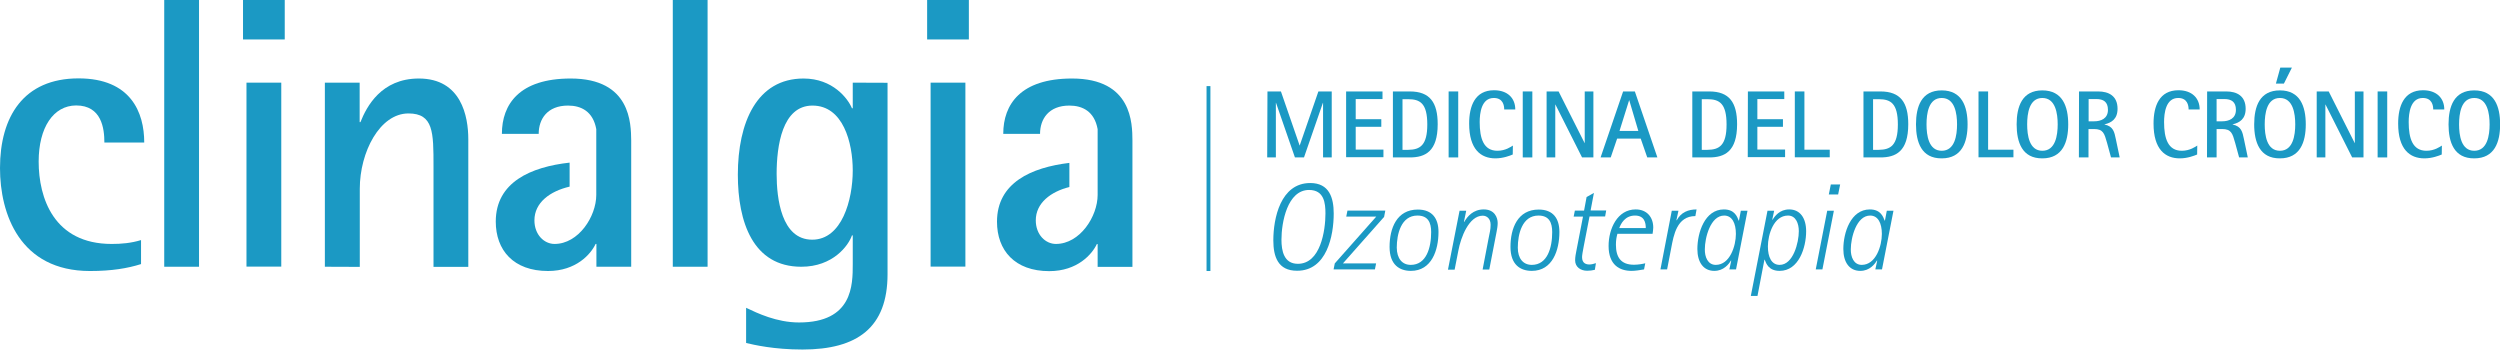 <?xml version="1.0" encoding="utf-8"?>
<!-- Generator: Adobe Illustrator 24.0.1, SVG Export Plug-In . SVG Version: 6.00 Build 0)  -->
<svg version="1.1" id="Capa_1" xmlns="http://www.w3.org/2000/svg" xmlns:xlink="http://www.w3.org/1999/xlink" x="0px" y="0px"
	 viewBox="0 0 1875.4 262.2" style="enable-background:new 0 0 1875.4 262.2;" xml:space="preserve">
<style type="text/css">
	.st0{fill-rule:evenodd;clip-rule:evenodd;fill:#1B99C4;}
	.st1{fill:#1B99C4;}
</style>
<g>
	<path class="st0" d="M105.8,180.1v18c-10.1,3.2-22,5.2-38.3,5.2C14.8,203.3,0,160.4,0,126.1c0-38.6,17.7-67.3,58.9-67.3
		c39.2,0,49.3,25.5,49.3,48.1H78.3c0-10.4-2-27.8-21.2-27.8C40,79.2,29,95.7,29,121.2c0,27.2,11.3,61.8,54.8,61.8
		C91,183,98.3,182.4,105.8,180.1z"/>
	<rect x="123.2" y="0" class="st0" width="26.1" height="200.1"/>
	<path class="st0" d="M184.9,200.1V62H211v138H184.9z M182.3,29.6V0h31.3v29.6H182.3z"/>
	<path class="st0" d="M243.7,200.1V62h26.1v29.6h0.6C275,80,286,58.9,314.2,58.9c31.9,0,37.1,28.4,37.1,45.6v95.7h-26.1v-75.4
		c0-25.5,0-39.7-18.8-39.7c-21.5,0-36.5,29-36.5,56.5v58.6L243.7,200.1L243.7,200.1z"/>
	<rect x="504.7" y="0" class="st0" width="26.1" height="200.1"/>
	<path class="st0" d="M665.8,62.1v143.6c0,40-22.6,56.5-63.8,56.5c-21.5,0-36.3-3.5-42.3-4.9v-26.4c8.4,4,22.9,11,39.7,11
		c40.3,0,40.3-28.1,40.3-43.8v-21.5h-0.6c-2.6,7.6-14.2,23.5-38,23.5c-36.3,0-47.6-33.6-47.6-69c0-39.2,14.2-72.2,49.3-72.2
		c22,0,33.3,15.1,36.3,22.3h0.6V62L665.8,62.1L665.8,62.1z M582.6,130.5c0,18.3,3.5,49.3,26.7,49.3c22.3,0,30.4-29.9,30.4-51.9
		c0-20.9-7.2-48.7-30.2-48.7C586.7,79.2,582.6,109.6,582.6,130.5z"/>
	<path class="st0" d="M698.1,200.1V62h26.1v138H698.1z M695.5,29.6V0h31.3v29.6H695.5z"/>
	<path class="st0" d="M428.1,58.9c-38.6,0-51.6,19.4-51.6,41.5h27.6c0-11,6.4-21.2,22-21.2c9.9,0,18.8,4.4,21.2,17.7l0,20.1l0,12
		l0,12l0-2.3v2.3v5.2c0,16.2-13.3,36.8-31.3,36.8c-7.8,0-15.1-6.9-15.1-17.7c0-13.4,11.8-21.9,26.4-25.3v-18
		c-28.8,3.2-55.4,14.5-55.4,44.2c0,21.5,13.3,37.1,39.2,37.1c21.2,0,32.2-12.8,35.7-20.3h0.6v17.1h26.1v-94.8
		C473.3,92.8,473.3,58.9,428.1,58.9z"/>
	<path class="st0" d="M804.2,58.9c-38.6,0-51.6,19.4-51.6,41.5h27.6c0-11,6.4-21.2,22-21.2c9.9,0,18.8,4.4,21.2,17.7l0,24.1l0,17.4
		v7.8c0,16.2-13.3,36.8-31.3,36.8c-7.8,0-15.1-6.9-15.1-17.7c0-13,11.2-21.5,25.2-25v-18.1c-28.4,3.4-54.3,14.8-54.3,44.1
		c0,21.5,13.3,37.1,39.2,37.1c21.2,0,32.2-12.8,35.7-20.3h0.6v17.1h26.1v-94.8C849.4,92.8,849.4,58.9,804.2,58.9z"/>
</g>
<g>
	<path class="st1" d="M950.8,68.6h10.1l14,40.5h0.1l14-40.5h10v49.5h-6.5v-41h-0.1l-14.2,41h-6.8l-14.2-41h-0.1v41h-6.5L950.8,68.6
		L950.8,68.6z"/>
	<path class="st1" d="M1009.8,68.6h27.3v5.7H1017v15.1h19.2v5.7H1017v17.1h20.8v5.7h-28L1009.8,68.6L1009.8,68.6z"/>
	<path class="st1" d="M1044.9,68.6h12.7c15.1,0,20.9,8.3,20.9,24.6c0,20.5-9.4,24.9-20.9,24.9h-12.7V68.6z M1052.1,112.4h4.3
		c8.9-0.1,14.3-3.4,14.3-19c0-15.8-5.3-19-14.4-19h-4.2L1052.1,112.4L1052.1,112.4z"/>
	<path class="st1" d="M1086.7,68.6h7.2v49.5h-7.2V68.6z"/>
	<path class="st1" d="M1134.8,115.9c-2.1,0.9-7.2,2.9-13,2.9c-10.9,0-19.7-6.7-19.7-26.1c0-13.1,4.3-25,18.7-25
		c10.1,0,15.9,5.9,15.9,14.4h-8.3c0-3-0.9-8.6-7.8-8.6c-9.3,0-10.6,11.3-10.6,18.1c0,12.4,3,21.5,13.3,21.5c6.1,0,10.3-3.1,11.6-3.9
		L1134.8,115.9L1134.8,115.9z"/>
	<path class="st1" d="M1142.3,68.6h7.2v49.5h-7.2V68.6z"/>
	<path class="st1" d="M1160.2,68.6h9l19.5,38.7h0.1V68.6h6.5v49.5h-8.5l-20-39.7h-0.1v39.7h-6.5V68.6z"/>
	<path class="st1" d="M1217.6,68.6h8.8l16.9,49.5h-7.6l-4.9-14.1h-17.7l-4.8,14.1h-7.6L1217.6,68.6z M1214.9,98.2h14.1l-6.8-23h-0.1
		L1214.9,98.2z"/>
	<path class="st1" d="M1269.5,68.6h12.7c15.1,0,20.9,8.3,20.9,24.6c0,20.5-9.4,24.9-20.9,24.9h-12.7V68.6z M1276.6,112.4h4.3
		c8.9-0.1,14.3-3.4,14.3-19c0-15.8-5.3-19-14.4-19h-4.2L1276.6,112.4L1276.6,112.4z"/>
	<path class="st1" d="M1311.2,68.6h27.3v5.7h-20.2v15.1h19.2v5.7h-19.2v17.1h20.8v5.7h-28L1311.2,68.6L1311.2,68.6z"/>
	<path class="st1" d="M1346.4,68.6h7.2v43.7h19v5.7h-26.2V68.6z"/>
	<path class="st1" d="M1397.9,68.6h12.7c15.1,0,20.9,8.3,20.9,24.6c0,20.5-9.4,24.9-20.9,24.9h-12.7V68.6z M1405.1,112.4h4.3
		c8.9-0.1,14.3-3.4,14.3-19c0-15.8-5.3-19-14.4-19h-4.2L1405.1,112.4L1405.1,112.4z"/>
	<path class="st1" d="M1437.3,93.3c0-13.4,4.1-25.5,19.3-25.5s19.4,12.1,19.4,25.5c0,13.3-4.2,25.5-19.4,25.5
		C1441.4,118.9,1437.3,106.7,1437.3,93.3z M1456.6,113.1c9.9,0,11.5-11.7,11.5-19.8s-1.6-19.8-11.5-19.8s-11.4,11.7-11.4,19.8
		S1446.7,113.1,1456.6,113.1z"/>
	<path class="st1" d="M1484.2,68.6h7.2v43.7h19v5.7h-26.2V68.6z"/>
	<path class="st1" d="M1512.8,93.3c0-13.4,4.1-25.5,19.3-25.5c15.2,0,19.4,12.1,19.4,25.5c0,13.3-4.2,25.5-19.4,25.5
		C1516.9,118.9,1512.8,106.7,1512.8,93.3z M1532.1,113.1c9.9,0,11.5-11.7,11.5-19.8s-1.6-19.8-11.5-19.8s-11.4,11.7-11.4,19.8
		S1522.2,113.1,1532.1,113.1z"/>
	<path class="st1" d="M1559.6,68.6h14.4c7.8,0,14.5,3.3,14.5,13c0,7.8-4.7,10.5-9.8,11.7v0.1c6.7,1.4,7.4,5.7,8.5,10.9l2.9,13.8
		h-6.5l-3-11c-2-7.1-2.9-10.3-9.8-10.3h-4.1v21.3h-7.2L1559.6,68.6L1559.6,68.6z M1566.8,91h4.2c5,0,10.3-2,10.3-8.6
		c0-6-3.4-8.1-8.7-8.1h-5.8V91z"/>
	<path class="st1" d="M1648.2,115.9c-2.1,0.9-7.2,2.9-13,2.9c-10.9,0-19.7-6.7-19.7-26.1c0-13.1,4.3-25,18.7-25
		c10.1,0,15.9,5.9,15.9,14.4h-8.3c0-3-0.9-8.6-7.8-8.6c-9.3,0-10.6,11.3-10.6,18.1c0,12.4,3,21.5,13.3,21.5c6.1,0,10.3-3.1,11.6-3.9
		L1648.2,115.9L1648.2,115.9z"/>
	<path class="st1" d="M1655.7,68.6h14.4c7.8,0,14.5,3.3,14.5,13c0,7.8-4.7,10.5-9.8,11.7v0.1c6.7,1.4,7.4,5.7,8.5,10.9l2.9,13.8
		h-6.5l-3-11c-2-7.1-2.9-10.3-9.8-10.3h-4.1v21.3h-7.2L1655.7,68.6L1655.7,68.6z M1662.8,91h4.2c5,0,10.3-2,10.3-8.6
		c0-6-3.4-8.1-8.7-8.1h-5.8V91z"/>
	<path class="st1" d="M1691,93.3c0-13.4,4.1-25.5,19.3-25.5s19.4,12.1,19.4,25.5c0,13.3-4.2,25.5-19.4,25.5
		C1695.2,118.9,1691,106.7,1691,93.3z M1710.3,113.1c9.9,0,11.5-11.7,11.5-19.8s-1.6-19.8-11.5-19.8s-11.4,11.7-11.4,19.8
		S1700.4,113.1,1710.3,113.1z M1710.6,50.7h8.7l-6,12h-6L1710.6,50.7z"/>
	<path class="st1" d="M1737.9,68.6h9l19.5,38.7h0.1V68.6h6.5v49.5h-8.5l-20-39.7h-0.1v39.7h-6.5V68.6z"/>
	<path class="st1" d="M1783.6,68.6h7.2v49.5h-7.2V68.6z"/>
	<path class="st1" d="M1831.7,115.9c-2.1,0.9-7.2,2.9-13,2.9c-10.9,0-19.7-6.7-19.7-26.1c0-13.1,4.3-25,18.7-25
		c10.1,0,15.9,5.9,15.9,14.4h-8.3c0-3-0.9-8.6-7.8-8.6c-9.3,0-10.6,11.3-10.6,18.1c0,12.4,3,21.5,13.3,21.5c6.1,0,10.3-3.1,11.6-3.9
		L1831.7,115.9L1831.7,115.9z"/>
	<path class="st1" d="M1836.8,93.3c0-13.4,4.1-25.5,19.3-25.5s19.4,12.1,19.4,25.5c0,13.3-4.2,25.5-19.4,25.5
		C1840.9,118.9,1836.8,106.7,1836.8,93.3z M1856.1,113.1c9.9,0,11.5-11.7,11.5-19.8s-1.6-19.8-11.5-19.8s-11.4,11.7-11.4,19.8
		S1846.2,113.1,1856.1,113.1z"/>
	<path class="st1" d="M955.2,180.3c0-16.3,5.3-43,27.7-43c14.3,0,17.6,11.1,17.6,22.9c0,16.7-5.2,42.9-27.4,42.9
		C958.6,203.2,955.2,192.4,955.2,180.3z M973.6,197.9c17,0,20.7-24.9,20.7-37.7c0-7.7-0.9-17.7-12.3-17.7
		c-16.3,0-20.7,24.4-20.7,37.3C961.3,188.1,963.1,197.9,973.6,197.9z"/>
	<path class="st1" d="M1001.3,197.6l31.1-35.1h-22.5l0.9-4.5h28.4l-0.9,4.7l-30.9,34.9h24.9l-0.9,4.5h-31L1001.3,197.6z"/>
	<path class="st1" d="M1042.4,185.2c0-14,5.4-28,21.2-28c10.9,0,15.5,6.8,15.5,16.8c0,13.6-5.1,29.2-20.7,29.2
		C1050,203.2,1042.4,198.8,1042.4,185.2z M1058.3,198.7c11.7,0,15.3-12.8,15.3-24.6c0-7.1-2.3-12.4-10.3-12.4
		c-12.3,0-15.5,14-15.5,24.1C1047.9,193.9,1051.8,198.7,1058.3,198.7z"/>
	<path class="st1" d="M1094.9,158.1h5l-1.7,8.2l0.2,0.2c2.4-4.2,6.7-9.4,14.7-9.4c8,0,10.4,6,10.4,10.2c0,2.2-0.4,4.4-0.8,6.5
		l-5.5,28.4h-5l4.4-23c0.9-4.7,1.6-6.8,1.6-10.6c0-4.7-3-6.8-5.9-6.8c-10.4,0-16.5,16.4-18.3,26.2l-2.8,14.3h-5L1094.9,158.1z"/>
	<path class="st1" d="M1133.1,185.2c0-14,5.4-28,21.2-28c10.9,0,15.5,6.8,15.5,16.8c0,13.6-5.1,29.2-20.7,29.2
		C1140.7,203.2,1133.1,198.8,1133.1,185.2z M1149.1,198.7c11.7,0,15.3-12.8,15.3-24.6c0-7.1-2.3-12.4-10.3-12.4
		c-12.3,0-15.5,14-15.5,24.1C1138.6,193.9,1142.6,198.7,1149.1,198.7z"/>
	<path class="st1" d="M1196.4,202.4c-1.9,0.5-3.9,0.7-5.8,0.7c-4.9,0-9-2.8-9-7.8c0-2.5,0.5-5,1-7.5l4.9-25.3h-7l0.9-4.5h6.9
		l1.9-10.2l5.5-3.1l-2.5,13.2h11.7l-0.8,4.5h-11.7l-4.3,22.1c-0.8,4.1-1.3,7-1.3,8.4c0,4.7,3.1,5.5,5.5,5.5c1.7,0,3.3-0.5,4.9-1
		L1196.4,202.4z"/>
	<path class="st1" d="M1233.3,202.1c-3.1,0.5-6.3,1.1-9.4,1.1c-9,0-17.2-4.5-17.2-18.7c0-12.9,6.6-27.4,20.3-27.4
		c8.5,0,13.2,5.9,13.2,13.6c0,1.6-0.3,3.1-0.5,4.7h-26.4c-0.7,2.7-1.1,4.9-1.1,8.2c0,9.2,3.6,15,13.5,15c3.2,0,6.6-0.6,8.5-1.1
		L1233.3,202.1z M1234.6,171.1c0-4-1-9.4-8.1-9.4c-7.5,0-10.6,6.1-11.8,9.4H1234.6z"/>
	<path class="st1" d="M1254.1,158.1h5l-1.5,7l0.2,0.2c3.2-6.1,8.8-8.2,14.9-8.2l-0.9,5c-13.9,0-16.3,14.4-18.1,23.9l-3.1,16.1h-5
		L1254.1,158.1z"/>
	<path class="st1" d="M1298.7,195.6l-0.2-0.2c-1.6,2.7-5.4,7.8-12.5,7.8c-8.1,0-12.7-6.4-12.7-16.4c0-12.2,5.5-29.7,19.9-29.7
		c8.1,0,10,5.5,11.1,8.4h0.2l1.4-7.4h5l-8.6,44h-5L1298.7,195.6z M1287.1,198.7c10.6,0,15.1-14.2,15.1-23.2c0-8-2.8-13.8-8.8-13.8
		c-10.3,0-14.5,16.7-14.5,25.3C1278.8,192.7,1281.1,198.7,1287.1,198.7z"/>
	<path class="st1" d="M1325.9,158.1h5l-1.4,6.6l0.2,0.2c1.6-2.7,5.3-7.8,12.5-7.8c8.1,0,12.7,6.4,12.7,16.4
		c0,12.2-5.5,29.7-19.9,29.7c-8.2,0-10.1-5.5-11.2-8.4h-0.2l-5.2,27.2h-5L1325.9,158.1z M1335,198.7c10.2,0,14.4-16.7,14.4-25.3
		c0-5.7-2.2-11.7-8.1-11.7c-10.7,0-15.1,14.2-15.1,23.2C1326.2,192.8,1328.9,198.7,1335,198.7z"/>
	<path class="st1" d="M1370.7,158.1h5l-8.6,44h-5L1370.7,158.1z M1373.4,138.4h7l-1.5,7.5h-7L1373.4,138.4z"/>
	<path class="st1" d="M1408.2,195.6l-0.2-0.2c-1.6,2.7-5.4,7.8-12.5,7.8c-8.1,0-12.7-6.4-12.7-16.4c0-12.2,5.5-29.7,19.9-29.7
		c8.1,0,10,5.5,11.1,8.4h0.2l1.4-7.4h5l-8.6,44h-5L1408.2,195.6z M1396.6,198.7c10.6,0,15.1-14.2,15.1-23.2c0-8-2.8-13.8-8.8-13.8
		c-10.3,0-14.5,16.7-14.5,25.3C1388.3,192.7,1390.6,198.7,1396.6,198.7z"/>
</g>
<rect x="905.1" y="64.6" class="st0" width="2.9" height="138.7"/>
</svg>
